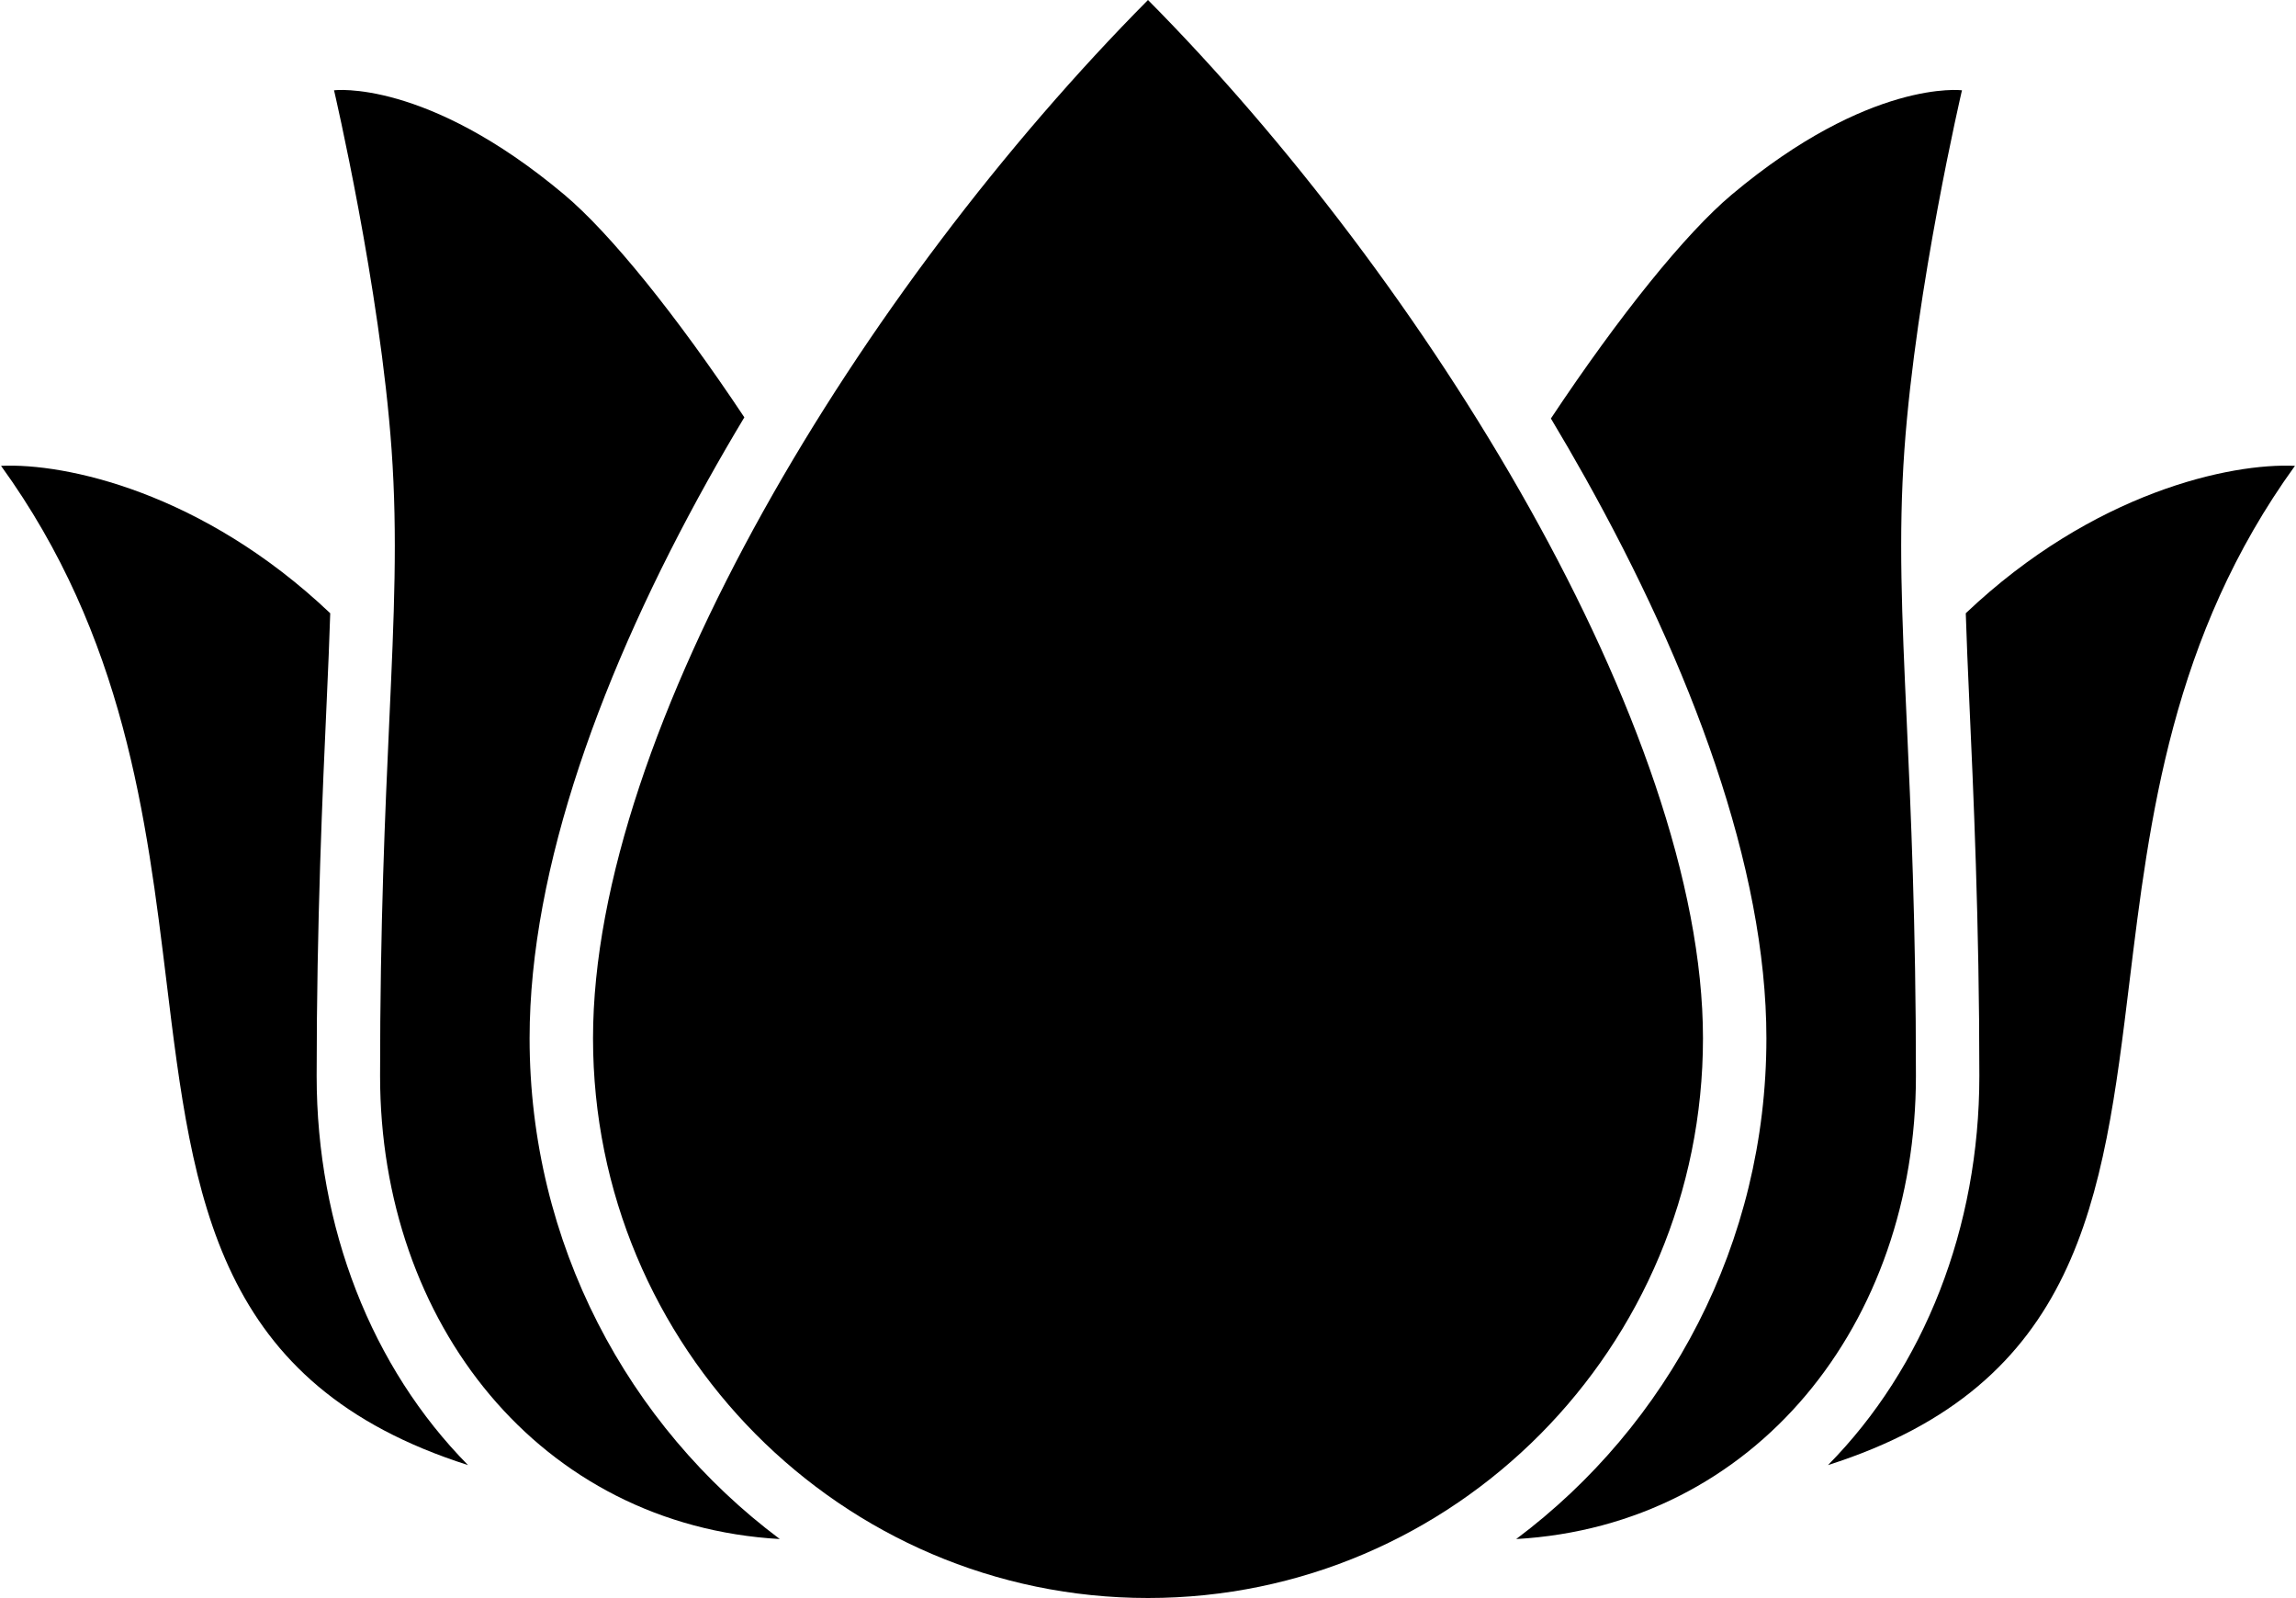 <svg width="500" height="348" viewBox="0 0 500 348" fill="none" xmlns="http://www.w3.org/2000/svg">
<g clip-path="url(#clip0_6_289)">
<path d="M370.858 226.102C370.858 293.424 316.748 348 250 348C183.252 348 129.143 293.424 129.143 226.102C129.143 158.779 187.622 62.915 250 0C310.429 60.949 370.858 158.779 370.858 226.102Z" fill="black"/>
<path d="M169.819 335.162C136.74 310.414 115.33 270.747 115.33 226.102C115.33 188.976 131.249 145.716 154.116 104.664C156.681 100.059 159.343 95.464 162.095 90.887C147.293 68.64 132.874 50.776 122.88 42.387C92.798 17.134 72.743 19.66 72.743 19.66C72.743 19.66 82.77 62.59 85.277 97.944C86.608 116.711 85.819 134.054 84.787 156.772C83.874 176.854 82.77 201.135 82.77 234.312C82.77 288.161 117.592 332.169 169.819 335.162Z" fill="black"/>
<path d="M330.182 335.162C382.408 332.169 417.231 288.161 417.231 234.312C417.231 201.135 416.127 176.854 415.214 156.772C414.181 134.054 413.393 116.711 414.723 97.944C417.23 62.59 427.258 19.66 427.258 19.66C427.258 19.66 407.203 17.134 377.12 42.387C367.09 50.808 352.6 68.773 337.74 91.136C340.282 95.376 342.751 99.634 345.14 103.902C368.214 145.132 384.67 188.915 384.67 226.102C384.67 270.747 363.261 310.414 330.182 335.162Z" fill="black"/>
<path d="M0.228 101.45C14.146 100.788 44.065 107.122 71.914 133.549C71.733 139.383 71.468 145.546 71.165 152.246C71.107 153.533 71.225 150.922 71.165 152.246C70.251 172.348 68.957 200.815 68.957 234.312C68.957 267.327 80.942 297.803 101.914 319.052C46.965 301.556 42.054 261.296 36.267 213.848C31.924 178.236 27.087 138.575 0.228 101.45Z" fill="black"/>
<path d="M463.733 213.848C457.946 261.296 453.036 301.556 398.086 319.052C419.058 297.803 431.043 267.327 431.043 234.312C431.043 200.816 429.749 172.348 428.835 152.246C428.775 150.922 428.893 153.533 428.835 152.246C428.533 145.546 428.267 139.383 428.086 133.549C455.935 107.122 485.854 100.788 499.772 101.45C472.913 138.575 468.076 178.236 463.733 213.848Z" fill="black"/>
</g>
<defs>
<clipPath id="clip0_6_289">
<rect width="500" height="348" fill="white"/>
</clipPath>
</defs>
</svg>
